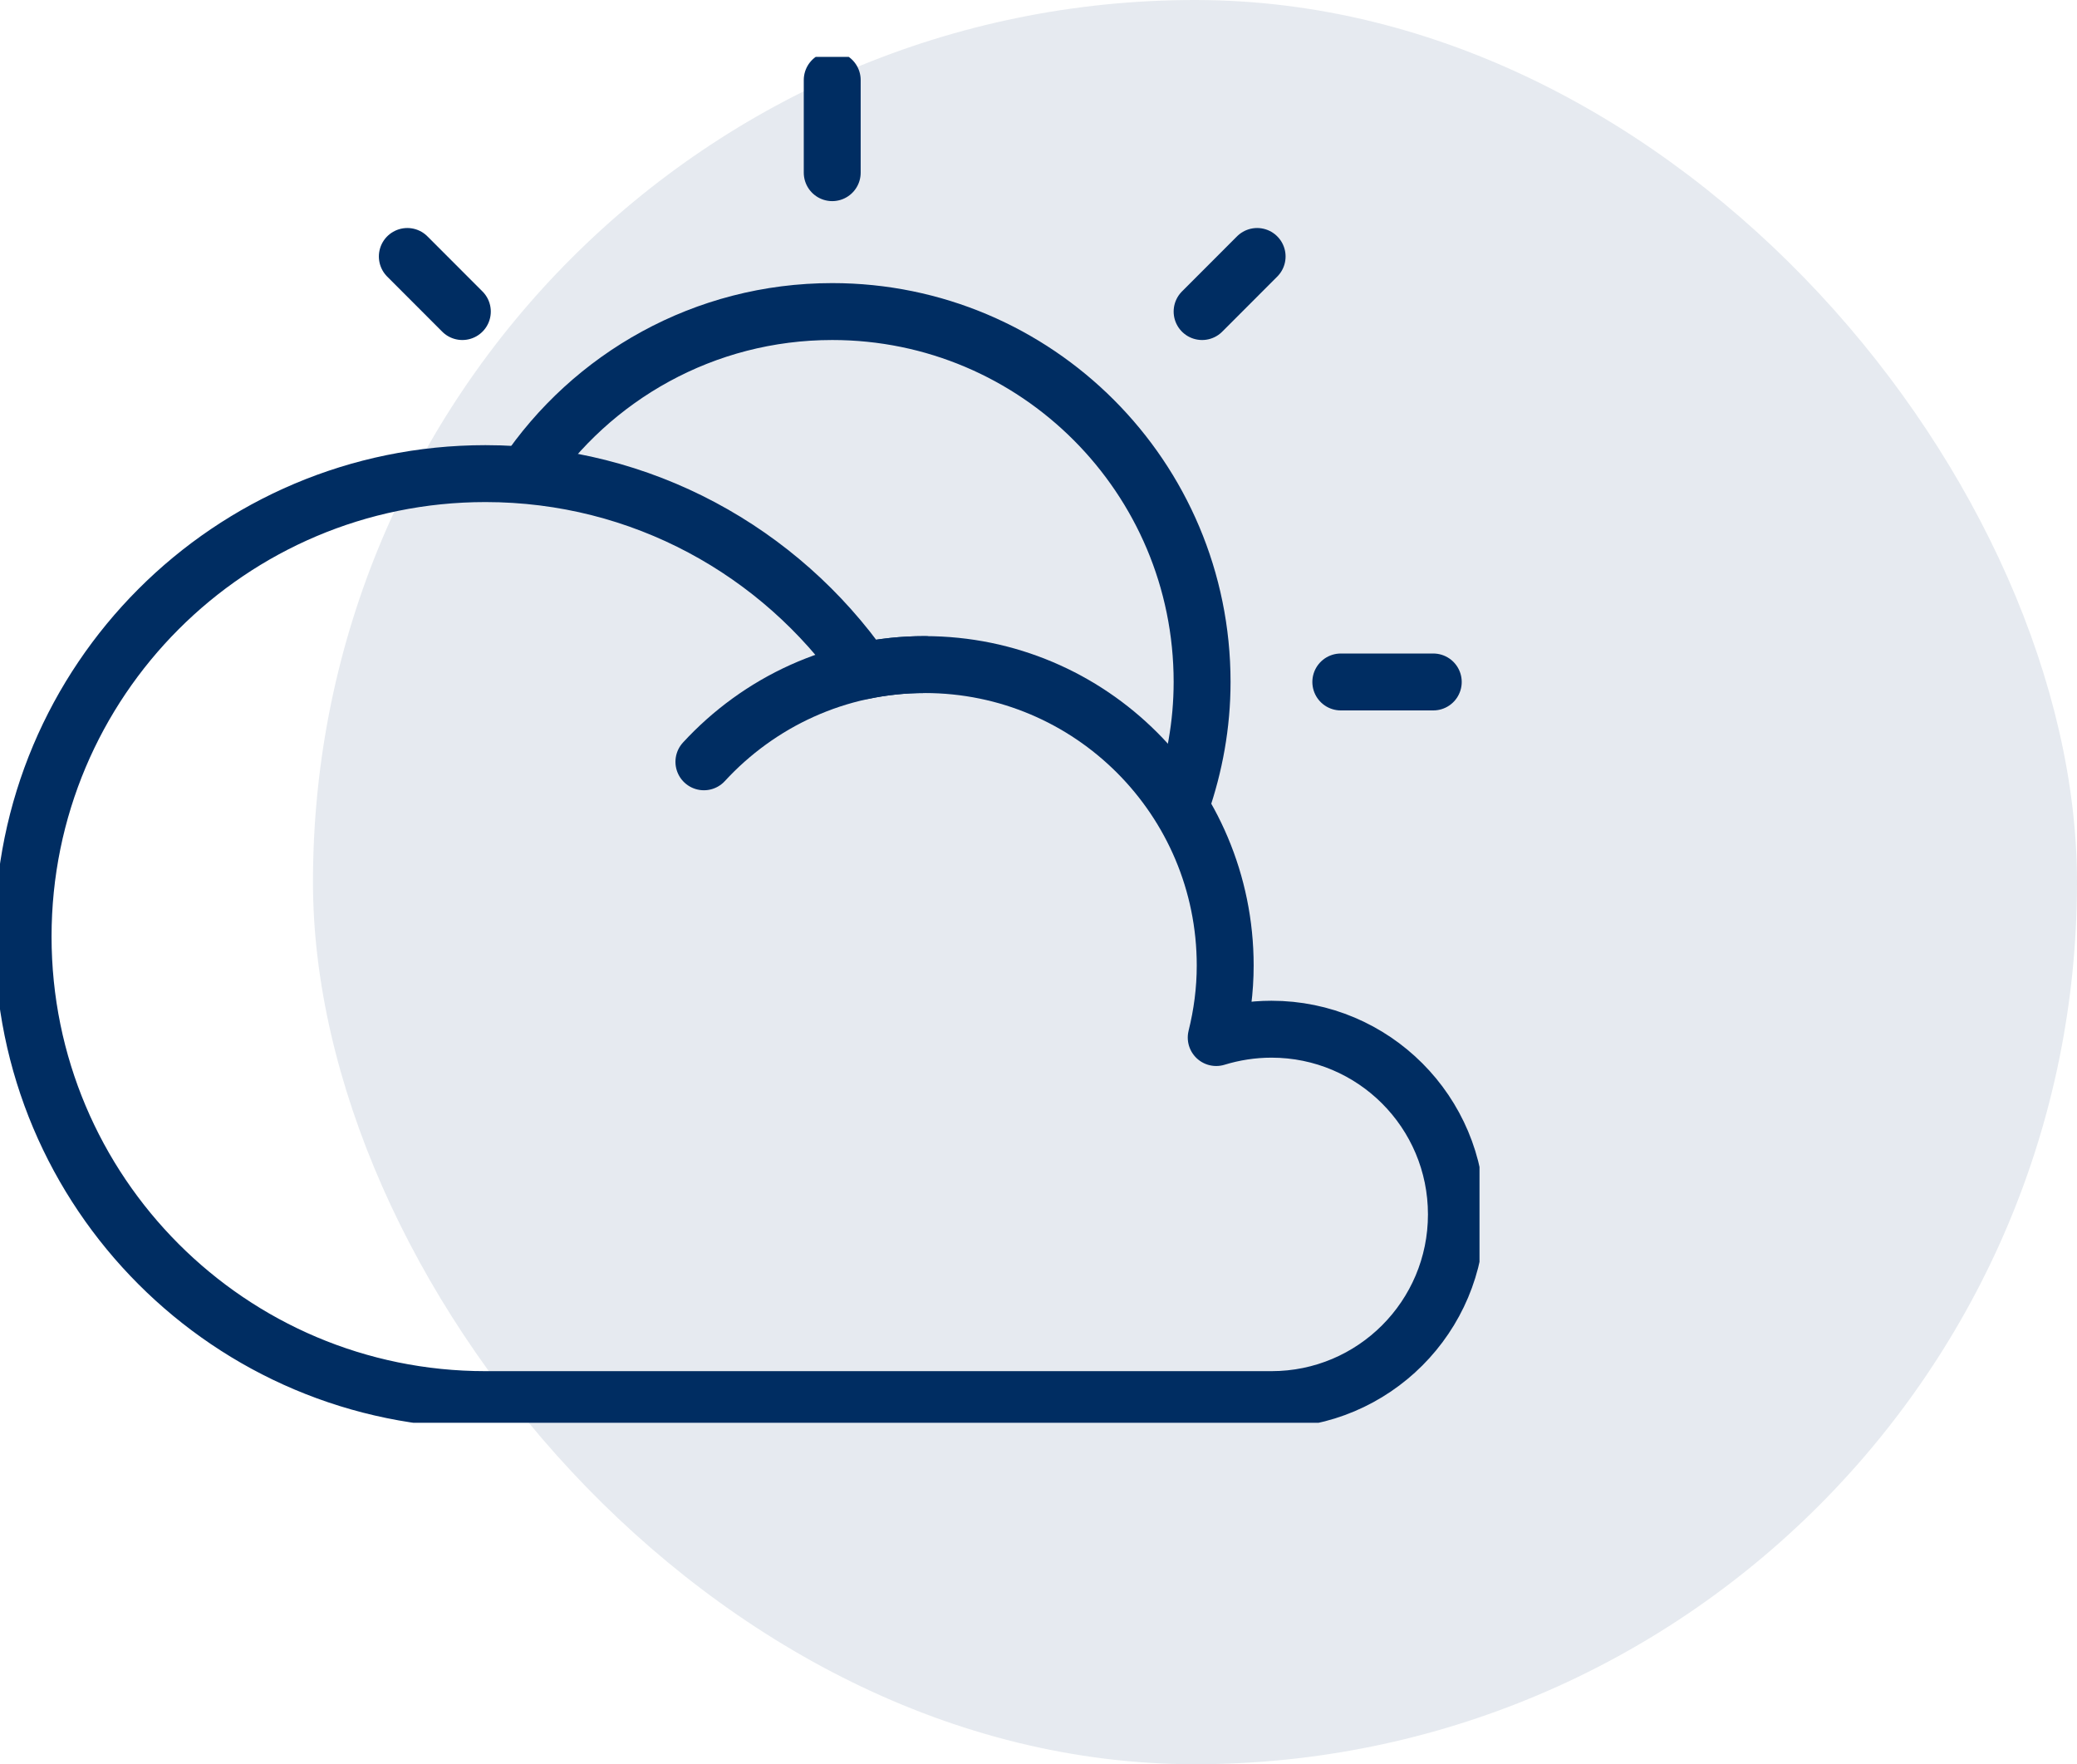 <svg width="73" height="62" viewBox="0 0 73 62" fill="none" xmlns="http://www.w3.org/2000/svg">
<g opacity="0.1">
<rect x="11" width="62" height="62" rx="31" fill="#002D62"/>
</g>
<g clip-path="url(#clip0_889_91)">
<path d="M29.25 2.813V6.068" stroke="#002D62" stroke-width="2" stroke-linecap="round" stroke-linejoin="round"/>
<path d="M44.184 9.013L42.25 10.949" stroke="#002D62" stroke-width="2" stroke-linecap="round" stroke-linejoin="round"/>
<path d="M50.375 23.966H47.125" stroke="#002D62" stroke-width="2" stroke-linecap="round" stroke-linejoin="round"/>
<path d="M14.316 9.013L16.25 10.949" stroke="#002D62" stroke-width="2" stroke-linecap="round" stroke-linejoin="round"/>
<path d="M41.519 28.245C41.982 26.903 42.25 25.471 42.25 23.966C42.25 16.774 36.432 10.949 29.25 10.949C24.757 10.949 20.792 13.235 18.46 16.709" stroke="#002D62" stroke-width="2" stroke-linejoin="round"/>
<path d="M44.688 36.169C44.013 36.169 43.355 36.275 42.746 36.462C42.949 35.648 43.062 34.802 43.062 33.932C43.062 28.09 38.334 23.355 32.5 23.355C31.769 23.355 31.046 23.429 30.355 23.575C27.414 19.385 22.563 16.644 17.062 16.644C8.084 16.644 0.812 23.925 0.812 32.915C0.812 41.905 8.084 49.186 17.062 49.186H44.688C48.279 49.186 51.188 46.273 51.188 42.678C51.188 39.081 48.279 36.169 44.688 36.169Z" stroke="#002D62" stroke-width="2" stroke-linecap="round" stroke-linejoin="round"/>
<path d="M32.5 23.355C29.428 23.355 26.674 24.673 24.74 26.772" stroke="#002D62" stroke-width="2" stroke-linecap="round" stroke-linejoin="round"/>
</g>
<defs>
<clipPath id="clip0_889_91">
<rect width="52" height="48" fill="white" transform="translate(0 2)"/>
</clipPath>
</defs>
</svg>
